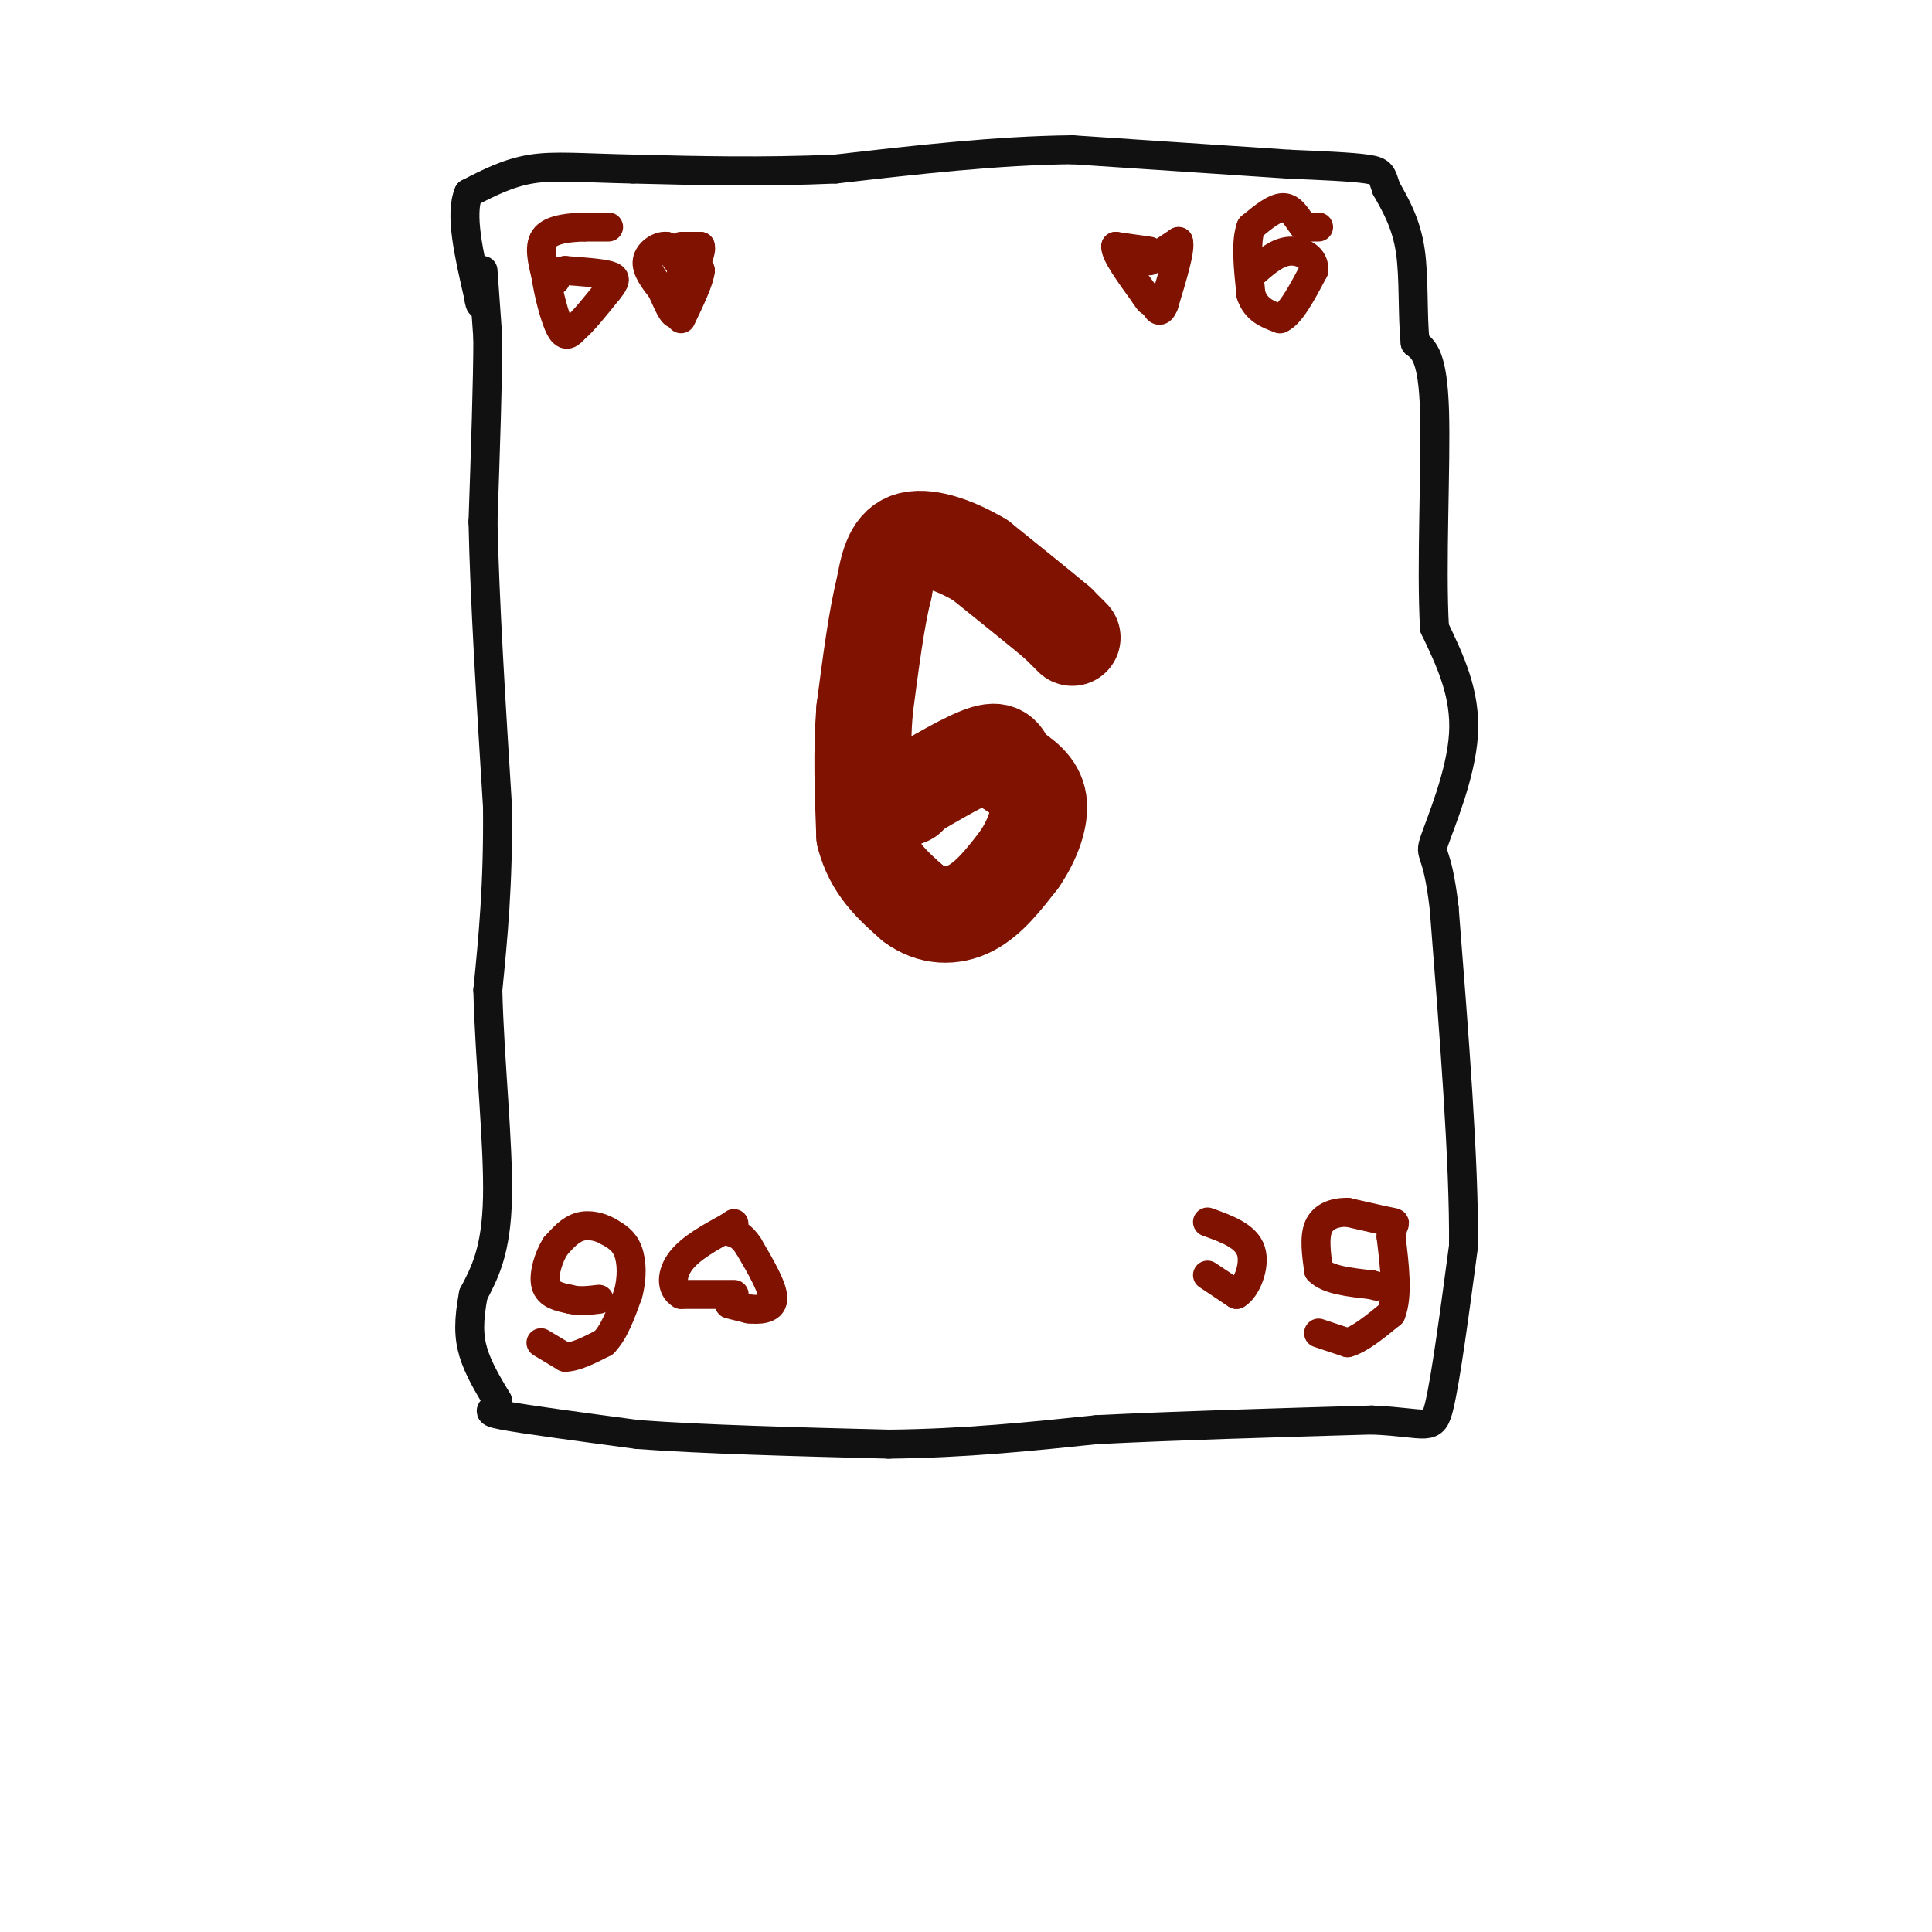 <svg viewBox='0 0 400 400' version='1.1' xmlns='http://www.w3.org/2000/svg' xmlns:xlink='http://www.w3.org/1999/xlink'><g fill='none' stroke='rgb(17,17,17)' stroke-width='6' stroke-linecap='round' stroke-linejoin='round'><path d='M100,56c0.000,0.000 1.000,14.000 1,14'/><path d='M101,70c0.000,8.667 -0.500,23.333 -1,38'/><path d='M100,108c0.333,16.167 1.667,37.583 3,59'/><path d='M103,167c0.167,16.167 -0.917,27.083 -2,38'/><path d='M101,205c0.356,14.578 2.244,32.022 2,43c-0.244,10.978 -2.622,15.489 -5,20'/><path d='M98,268c-1.000,5.333 -1.000,8.667 0,12c1.000,3.333 3.000,6.667 5,10'/><path d='M103,290c-0.244,2.044 -3.356,2.156 1,3c4.356,0.844 16.178,2.422 28,4'/><path d='M132,297c13.333,1.000 32.667,1.500 52,2'/><path d='M184,299c15.833,-0.167 29.417,-1.583 43,-3'/><path d='M227,296c16.667,-0.833 36.833,-1.417 57,-2'/><path d='M284,294c11.756,0.489 12.644,2.711 14,-3c1.356,-5.711 3.178,-19.356 5,-33'/><path d='M303,258c0.167,-17.167 -1.917,-43.583 -4,-70'/><path d='M299,188c-1.500,-12.952 -3.250,-10.333 -2,-14c1.250,-3.667 5.500,-13.619 6,-22c0.500,-8.381 -2.750,-15.190 -6,-22'/><path d='M297,130c-0.756,-12.800 0.356,-33.800 0,-45c-0.356,-11.200 -2.178,-12.600 -4,-14'/><path d='M293,71c-0.622,-5.822 -0.178,-13.378 -1,-19c-0.822,-5.622 -2.911,-9.311 -5,-13'/><path d='M287,39c-0.956,-2.867 -0.844,-3.533 -4,-4c-3.156,-0.467 -9.578,-0.733 -16,-1'/><path d='M267,34c-10.167,-0.667 -27.583,-1.833 -45,-3'/><path d='M222,31c-15.667,0.167 -32.333,2.083 -49,4'/><path d='M173,35c-15.167,0.667 -28.583,0.333 -42,0'/><path d='M131,35c-10.622,-0.222 -16.178,-0.778 -21,0c-4.822,0.778 -8.911,2.889 -13,5'/><path d='M97,40c-1.833,4.333 0.083,12.667 2,21'/><path d='M99,61c0.500,3.500 0.750,1.750 1,0'/></g>
<g fill='none' stroke='rgb(127,18,1)' stroke-width='20' stroke-linecap='round' stroke-linejoin='round'><path d='M222,132c0.000,0.000 -3.000,-3.000 -3,-3'/><path d='M219,129c-3.167,-2.667 -9.583,-7.833 -16,-13'/><path d='M203,116c-5.600,-3.356 -11.600,-5.244 -15,-4c-3.400,1.244 -4.200,5.622 -5,10'/><path d='M183,122c-1.500,5.833 -2.750,15.417 -4,25'/><path d='M179,147c-0.667,8.500 -0.333,17.250 0,26'/><path d='M179,173c1.667,6.667 5.833,10.333 10,14'/><path d='M189,187c3.778,2.844 8.222,2.956 12,1c3.778,-1.956 6.889,-5.978 10,-10'/><path d='M211,178c2.711,-3.911 4.489,-8.689 4,-12c-0.489,-3.311 -3.244,-5.156 -6,-7'/><path d='M209,159c-1.289,-2.156 -1.511,-4.044 -5,-3c-3.489,1.044 -10.244,5.022 -17,9'/><path d='M187,165c-2.667,1.500 -0.833,0.750 1,0'/></g>
<g fill='none' stroke='rgb(127,18,1)' stroke-width='6' stroke-linecap='round' stroke-linejoin='round'><path d='M273,47c0.000,0.000 -3.000,0.000 -3,0'/><path d='M270,47c-1.044,-1.067 -2.156,-3.733 -4,-4c-1.844,-0.267 -4.422,1.867 -7,4'/><path d='M259,47c-1.167,3.000 -0.583,8.500 0,14'/><path d='M259,61c1.000,3.167 3.500,4.083 6,5'/><path d='M265,66c2.167,-0.833 4.583,-5.417 7,-10'/><path d='M272,56c0.289,-2.622 -2.489,-4.178 -5,-4c-2.511,0.178 -4.756,2.089 -7,4'/><path d='M260,56c-1.167,0.667 -0.583,0.333 0,0'/><path d='M126,47c0.000,0.000 -5.000,0.000 -5,0'/><path d='M121,47c-2.556,0.089 -6.444,0.311 -8,2c-1.556,1.689 -0.778,4.844 0,8'/><path d='M113,57c0.533,3.689 1.867,8.911 3,11c1.133,2.089 2.067,1.044 3,0'/><path d='M119,68c1.667,-1.333 4.333,-4.667 7,-8'/><path d='M126,60c1.489,-1.867 1.711,-2.533 0,-3c-1.711,-0.467 -5.356,-0.733 -9,-1'/><path d='M117,56c-1.833,0.167 -1.917,1.083 -2,2'/><path d='M112,278c0.000,0.000 5.000,3.000 5,3'/><path d='M117,281c2.167,0.000 5.083,-1.500 8,-3'/><path d='M125,278c2.167,-2.167 3.583,-6.083 5,-10'/><path d='M130,268c0.956,-3.378 0.844,-6.822 0,-9c-0.844,-2.178 -2.422,-3.089 -4,-4'/><path d='M126,255c-1.733,-1.022 -4.067,-1.578 -6,-1c-1.933,0.578 -3.467,2.289 -5,4'/><path d='M115,258c-1.444,2.267 -2.556,5.933 -2,8c0.556,2.067 2.778,2.533 5,3'/><path d='M118,269c1.833,0.500 3.917,0.250 6,0'/><path d='M273,276c0.000,0.000 6.000,2.000 6,2'/><path d='M279,278c2.500,-0.667 5.750,-3.333 9,-6'/><path d='M288,272c1.500,-3.667 0.750,-9.833 0,-16'/><path d='M288,256c0.400,-3.067 1.400,-2.733 0,-3c-1.400,-0.267 -5.200,-1.133 -9,-2'/><path d='M279,251c-2.733,-0.044 -5.067,0.844 -6,3c-0.933,2.156 -0.467,5.578 0,9'/><path d='M273,263c1.833,2.000 6.417,2.500 11,3'/><path d='M284,266c1.833,0.500 0.917,0.250 0,0'/><path d='M141,55c0.000,0.000 -3.000,-4.000 -3,-4'/><path d='M138,51c-1.489,-0.222 -3.711,1.222 -4,3c-0.289,1.778 1.356,3.889 3,6'/><path d='M137,60c1.089,2.400 2.311,5.400 3,5c0.689,-0.400 0.844,-4.200 1,-8'/><path d='M141,57c0.244,-2.000 0.356,-3.000 1,-3c0.644,-0.000 1.822,1.000 3,2'/><path d='M145,56c-0.167,2.000 -2.083,6.000 -4,10'/><path d='M141,51c0.000,0.000 4.000,0.000 4,0'/><path d='M145,51c0.333,1.000 -0.833,3.500 -2,6'/><path d='M238,52c0.000,0.000 -7.000,-1.000 -7,-1'/><path d='M231,51c-0.167,1.500 2.917,5.750 6,10'/><path d='M237,61c1.167,1.833 1.083,1.417 1,1'/><path d='M238,54c0.000,0.000 6.000,-4.000 6,-4'/><path d='M244,50c0.500,1.500 -1.250,7.250 -3,13'/><path d='M241,63c-0.833,2.167 -1.417,1.083 -2,0'/><path d='M151,270c0.000,0.000 4.000,1.000 4,1'/><path d='M155,271c1.956,0.200 4.844,0.200 5,-2c0.156,-2.200 -2.422,-6.600 -5,-11'/><path d='M155,258c-1.500,-2.333 -2.750,-2.667 -4,-3'/><path d='M152,268c0.000,0.000 -11.000,0.000 -11,0'/><path d='M141,268c-2.156,-1.244 -2.044,-4.356 0,-7c2.044,-2.644 6.022,-4.822 10,-7'/><path d='M151,254c1.667,-1.167 0.833,-0.583 0,0'/><path d='M250,264c0.000,0.000 6.000,4.000 6,4'/><path d='M256,268c2.000,-1.111 4.000,-5.889 3,-9c-1.000,-3.111 -5.000,-4.556 -9,-6'/></g>
</svg>